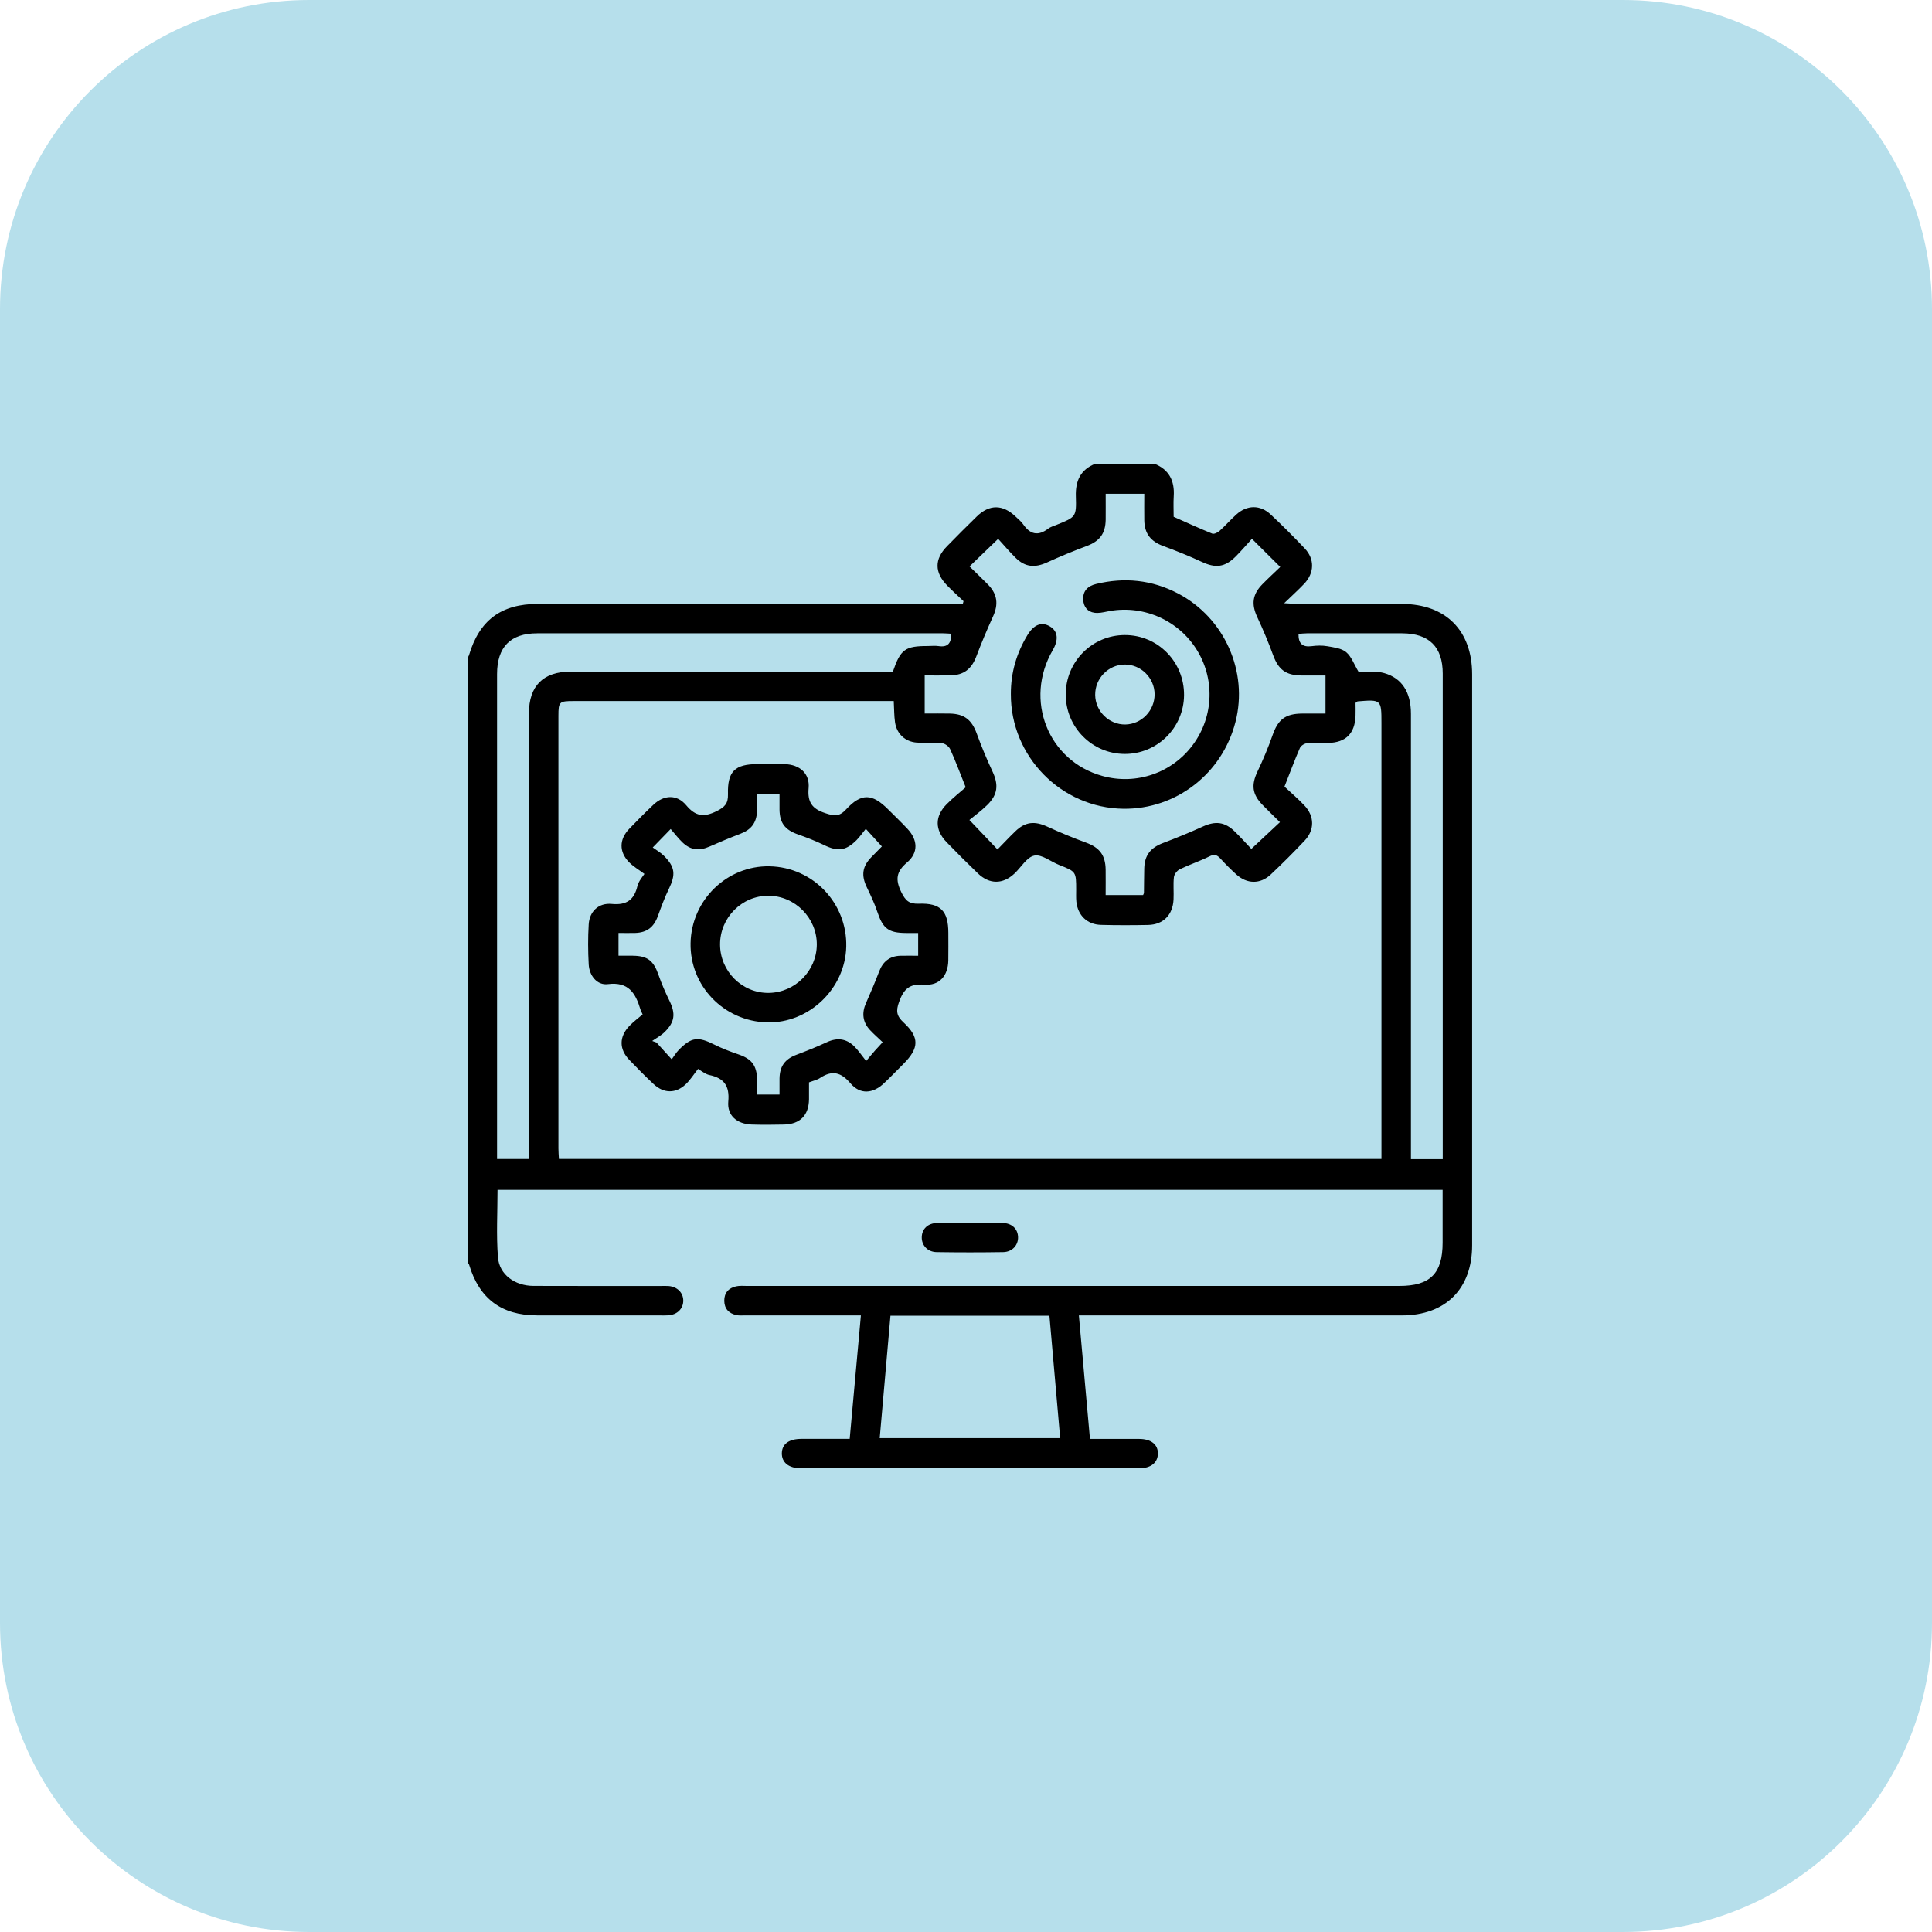 <?xml version="1.0" encoding="UTF-8"?> <svg xmlns="http://www.w3.org/2000/svg" width="50" height="50" viewBox="0 0 50 50" fill="none"><g clip-path="url(#clip0_1_173)"><path d="M42 0H8C3.582 0 0 3.582 0 8V42C0 46.418 3.582 50 8 50H42C46.418 50 50 46.418 50 42V8C50 3.582 46.418 0 42 0Z" fill="#B6DFEB"></path><path d="M29.874 12C30.256 12.153 30.402 12.444 30.376 12.842C30.365 13.019 30.374 13.197 30.374 13.374C30.711 13.523 31.038 13.674 31.372 13.809C31.419 13.828 31.512 13.783 31.56 13.741C31.711 13.605 31.845 13.451 31.996 13.315C32.273 13.065 32.615 13.059 32.886 13.315C33.188 13.598 33.482 13.892 33.767 14.194C34.026 14.468 34.017 14.826 33.755 15.105C33.605 15.264 33.443 15.409 33.234 15.611C33.393 15.619 33.481 15.628 33.568 15.628C34.473 15.629 35.379 15.627 36.284 15.63C37.416 15.632 38.099 16.319 38.099 17.451C38.099 22.376 38.099 27.303 38.099 32.228C38.099 33.355 37.41 34.043 36.278 34.043C33.612 34.043 30.947 34.043 28.281 34.043H27.921C28.017 35.118 28.111 36.166 28.208 37.239C28.67 37.239 29.074 37.238 29.478 37.239C29.792 37.239 29.973 37.385 29.966 37.626C29.959 37.857 29.781 37.999 29.484 37.999C26.565 38 23.646 38 20.726 37.999C20.414 37.999 20.231 37.85 20.234 37.61C20.238 37.372 20.416 37.239 20.737 37.238C21.133 37.237 21.529 37.238 21.99 37.238C22.087 36.172 22.182 35.124 22.28 34.042C22.136 34.042 22.045 34.042 21.955 34.042C21.066 34.042 20.178 34.042 19.289 34.042C19.213 34.042 19.134 34.05 19.061 34.035C18.865 33.993 18.747 33.873 18.744 33.665C18.742 33.456 18.859 33.332 19.054 33.29C19.143 33.27 19.239 33.28 19.332 33.28C24.959 33.28 30.587 33.28 36.214 33.28C37.014 33.28 37.335 32.959 37.335 32.158C37.335 31.71 37.335 31.262 37.335 30.794H12.876C12.876 31.376 12.842 31.96 12.887 32.538C12.921 32.986 13.324 33.277 13.805 33.279C14.905 33.284 16.006 33.28 17.106 33.281C17.174 33.281 17.241 33.277 17.309 33.283C17.528 33.302 17.68 33.454 17.683 33.655C17.686 33.866 17.529 34.025 17.296 34.04C17.195 34.047 17.093 34.042 16.991 34.042C15.959 34.042 14.927 34.043 13.894 34.042C12.979 34.041 12.403 33.608 12.141 32.731C12.134 32.708 12.114 32.69 12.1 32.67C12.1 27.456 12.1 22.242 12.1 17.028C12.112 17.006 12.129 16.985 12.136 16.961C12.405 16.052 12.968 15.629 13.924 15.629C17.494 15.627 21.064 15.629 24.634 15.629H24.917L24.936 15.558C24.796 15.425 24.652 15.295 24.517 15.157C24.182 14.817 24.179 14.472 24.509 14.136C24.763 13.876 25.02 13.618 25.28 13.365C25.606 13.047 25.952 13.051 26.284 13.369C26.351 13.434 26.427 13.493 26.479 13.568C26.659 13.831 26.867 13.879 27.127 13.681C27.186 13.636 27.264 13.614 27.334 13.586C27.846 13.38 27.859 13.38 27.843 12.842C27.831 12.442 27.964 12.153 28.348 12.001H29.871L29.874 12ZM23.129 18.143H22.839C20.174 18.143 17.508 18.143 14.843 18.143C14.473 18.143 14.452 18.163 14.452 18.526C14.452 22.258 14.452 25.991 14.452 29.723C14.452 29.811 14.46 29.901 14.465 29.993H35.752V29.652C35.752 26.004 35.752 22.357 35.752 18.709C35.752 18.107 35.745 18.101 35.138 18.151C35.123 18.152 35.111 18.17 35.081 18.191C35.081 18.298 35.086 18.416 35.081 18.533C35.062 18.983 34.829 19.215 34.381 19.227C34.195 19.232 34.008 19.218 33.823 19.235C33.757 19.241 33.666 19.3 33.641 19.358C33.504 19.673 33.384 19.996 33.242 20.358C33.402 20.508 33.59 20.667 33.758 20.845C34.021 21.123 34.025 21.48 33.764 21.756C33.479 22.058 33.186 22.351 32.884 22.635C32.613 22.888 32.27 22.88 31.994 22.629C31.85 22.498 31.712 22.36 31.581 22.216C31.495 22.123 31.425 22.101 31.3 22.163C31.051 22.287 30.785 22.375 30.534 22.496C30.464 22.529 30.39 22.624 30.381 22.698C30.359 22.89 30.381 23.086 30.371 23.281C30.351 23.681 30.104 23.93 29.711 23.938C29.305 23.946 28.898 23.947 28.493 23.936C28.137 23.927 27.894 23.692 27.856 23.337C27.846 23.236 27.851 23.134 27.851 23.032C27.851 22.557 27.85 22.559 27.413 22.386C27.195 22.3 26.96 22.105 26.77 22.142C26.575 22.18 26.427 22.446 26.254 22.608C25.953 22.89 25.607 22.891 25.308 22.604C25.033 22.34 24.764 22.07 24.499 21.797C24.191 21.479 24.189 21.127 24.5 20.812C24.665 20.645 24.852 20.498 24.992 20.375C24.841 19.995 24.726 19.687 24.59 19.388C24.559 19.318 24.458 19.243 24.382 19.235C24.165 19.212 23.942 19.234 23.724 19.218C23.423 19.195 23.205 18.989 23.163 18.69C23.139 18.524 23.142 18.353 23.13 18.143H23.129ZM29.583 23.165C29.599 23.126 29.605 23.119 29.605 23.111C29.608 22.9 29.608 22.689 29.613 22.477C29.621 22.132 29.777 21.939 30.1 21.817C30.447 21.686 30.79 21.545 31.127 21.392C31.455 21.242 31.698 21.267 31.958 21.522C32.118 21.679 32.268 21.846 32.385 21.97C32.649 21.723 32.88 21.507 33.125 21.278C32.975 21.13 32.823 20.984 32.676 20.833C32.403 20.553 32.379 20.312 32.547 19.96C32.691 19.656 32.823 19.344 32.934 19.026C33.075 18.622 33.263 18.47 33.699 18.467C33.898 18.465 34.098 18.467 34.304 18.467V17.481C34.086 17.481 33.884 17.483 33.682 17.481C33.275 17.478 33.083 17.326 32.947 16.952C32.826 16.62 32.688 16.293 32.539 15.973C32.383 15.639 32.409 15.386 32.671 15.119C32.823 14.964 32.984 14.816 33.133 14.673C32.882 14.424 32.657 14.199 32.4 13.944C32.264 14.093 32.127 14.255 31.978 14.404C31.698 14.683 31.457 14.706 31.107 14.543C30.779 14.391 30.442 14.255 30.103 14.13C29.785 14.013 29.621 13.813 29.614 13.47C29.61 13.244 29.614 13.018 29.614 12.779H28.615C28.615 13.012 28.617 13.23 28.615 13.448C28.609 13.812 28.457 14.006 28.123 14.131C27.776 14.261 27.433 14.402 27.096 14.556C26.78 14.699 26.53 14.678 26.284 14.436C26.122 14.277 25.976 14.101 25.832 13.945C25.569 14.198 25.341 14.419 25.091 14.659C25.256 14.821 25.421 14.976 25.579 15.138C25.814 15.384 25.841 15.644 25.7 15.952C25.547 16.289 25.402 16.631 25.271 16.978C25.146 17.312 24.948 17.472 24.593 17.479C24.375 17.483 24.156 17.48 23.931 17.48V18.466C24.163 18.466 24.373 18.462 24.584 18.467C24.959 18.476 25.148 18.631 25.277 18.982C25.398 19.314 25.534 19.642 25.684 19.962C25.847 20.308 25.825 20.564 25.548 20.835C25.393 20.987 25.215 21.116 25.088 21.221C25.367 21.514 25.586 21.743 25.815 21.984C25.965 21.831 26.115 21.67 26.273 21.518C26.532 21.266 26.773 21.242 27.105 21.394C27.434 21.545 27.769 21.684 28.108 21.808C28.455 21.936 28.609 22.13 28.614 22.508C28.617 22.724 28.614 22.941 28.614 23.164H29.584L29.583 23.165ZM13.689 29.996C13.689 29.873 13.689 29.765 13.689 29.656C13.689 25.924 13.689 22.192 13.689 18.459C13.689 17.75 14.06 17.381 14.769 17.381C17.452 17.381 20.134 17.381 22.816 17.381H23.108C23.306 16.803 23.425 16.719 24.013 16.719C24.106 16.719 24.201 16.707 24.291 16.721C24.54 16.759 24.62 16.635 24.618 16.401C24.544 16.397 24.478 16.39 24.412 16.39C20.908 16.39 17.406 16.388 13.902 16.39C13.21 16.39 12.864 16.746 12.864 17.445C12.864 21.541 12.864 25.637 12.864 29.733C12.864 29.816 12.864 29.898 12.864 29.995H13.688L13.689 29.996ZM23.045 34.051C22.951 35.124 22.858 36.173 22.767 37.219H27.437C27.344 36.155 27.251 35.106 27.159 34.051H23.045H23.045ZM37.338 29.999V29.723C37.338 25.627 37.338 21.531 37.338 17.435C37.338 16.743 36.988 16.393 36.289 16.39C35.469 16.388 34.648 16.389 33.827 16.39C33.754 16.39 33.681 16.399 33.605 16.405C33.602 16.655 33.706 16.754 33.945 16.723C34.078 16.705 34.218 16.701 34.35 16.724C34.519 16.754 34.717 16.776 34.839 16.878C34.976 16.993 35.043 17.192 35.157 17.382C35.261 17.382 35.404 17.378 35.547 17.384C35.639 17.387 35.733 17.394 35.821 17.419C36.278 17.548 36.515 17.909 36.515 18.471C36.515 22.203 36.515 25.936 36.515 29.668C36.515 29.774 36.515 29.881 36.515 29.999H37.338V29.999Z" fill="black"></path><path d="M25.113 31.648C25.392 31.648 25.67 31.643 25.948 31.65C26.189 31.656 26.343 31.805 26.347 32.019C26.351 32.229 26.195 32.401 25.961 32.405C25.387 32.414 24.814 32.414 24.241 32.405C24.007 32.402 23.851 32.23 23.855 32.019C23.858 31.806 24.012 31.656 24.252 31.65C24.539 31.643 24.826 31.648 25.113 31.648H25.113Z" fill="black"></path><path d="M20.937 28.012C20.937 28.165 20.939 28.308 20.937 28.452C20.93 28.864 20.706 29.093 20.292 29.103C20.014 29.11 19.734 29.111 19.455 29.103C19.075 29.09 18.815 28.873 18.848 28.506C18.886 28.098 18.734 27.901 18.358 27.821C18.277 27.804 18.204 27.754 18.066 27.662C17.961 27.795 17.87 27.942 17.75 28.057C17.49 28.306 17.177 28.303 16.913 28.054C16.697 27.851 16.488 27.641 16.284 27.427C16.02 27.151 16.021 26.829 16.289 26.55C16.394 26.441 16.518 26.35 16.631 26.253C16.599 26.181 16.584 26.153 16.574 26.122C16.448 25.706 16.27 25.401 15.732 25.469C15.455 25.505 15.252 25.252 15.236 24.96C15.217 24.615 15.215 24.266 15.236 23.921C15.256 23.593 15.489 23.361 15.831 23.394C16.225 23.432 16.417 23.281 16.499 22.92C16.518 22.84 16.569 22.766 16.678 22.617C16.544 22.516 16.393 22.43 16.277 22.311C16.018 22.045 16.025 21.722 16.281 21.454C16.486 21.241 16.694 21.03 16.91 20.827C17.183 20.569 17.517 20.552 17.759 20.84C18.002 21.13 18.215 21.157 18.548 20.992C18.762 20.885 18.846 20.793 18.84 20.554C18.824 19.963 19.021 19.776 19.603 19.775C19.84 19.775 20.077 19.77 20.313 19.776C20.697 19.787 20.96 20.019 20.927 20.395C20.895 20.758 21.013 20.931 21.357 21.044C21.584 21.119 21.717 21.143 21.896 20.948C22.29 20.52 22.572 20.533 22.984 20.946C23.152 21.113 23.323 21.277 23.485 21.45C23.753 21.735 23.772 22.068 23.476 22.319C23.195 22.557 23.166 22.761 23.325 23.087C23.434 23.311 23.529 23.397 23.779 23.388C24.345 23.367 24.542 23.578 24.543 24.143C24.543 24.38 24.546 24.617 24.542 24.854C24.536 25.253 24.311 25.516 23.914 25.483C23.54 25.453 23.389 25.594 23.269 25.927C23.182 26.166 23.203 26.293 23.385 26.461C23.8 26.848 23.789 27.124 23.383 27.532C23.216 27.699 23.051 27.87 22.879 28.033C22.592 28.306 22.261 28.332 22.011 28.037C21.765 27.747 21.536 27.691 21.224 27.897C21.149 27.948 21.053 27.967 20.938 28.011L20.937 28.012ZM19.594 20.554C19.594 20.71 19.601 20.853 19.593 20.995C19.576 21.303 19.438 21.474 19.155 21.581C18.888 21.683 18.624 21.794 18.362 21.909C18.094 22.027 17.874 22.004 17.663 21.802C17.555 21.699 17.463 21.577 17.357 21.455C17.191 21.625 17.069 21.752 16.893 21.933C16.988 22.003 17.094 22.061 17.178 22.144C17.474 22.438 17.491 22.633 17.309 23.007C17.198 23.234 17.112 23.473 17.025 23.71C16.92 23.996 16.745 24.134 16.44 24.145C16.299 24.149 16.158 24.145 16.007 24.145V24.734C16.145 24.734 16.262 24.733 16.38 24.734C16.761 24.739 16.916 24.865 17.043 25.233C17.123 25.463 17.222 25.688 17.329 25.907C17.487 26.235 17.465 26.448 17.202 26.708C17.109 26.8 16.988 26.863 16.879 26.94L16.99 26.98C17.108 27.109 17.225 27.239 17.384 27.415C17.444 27.334 17.496 27.244 17.566 27.172C17.895 26.838 18.062 26.821 18.487 27.034C18.683 27.132 18.889 27.211 19.096 27.282C19.454 27.402 19.586 27.568 19.595 27.95C19.598 28.073 19.595 28.197 19.595 28.327H20.174C20.174 28.177 20.172 28.043 20.174 27.91C20.18 27.59 20.318 27.408 20.61 27.298C20.878 27.197 21.144 27.09 21.403 26.97C21.665 26.849 21.899 26.877 22.103 27.074C22.21 27.178 22.295 27.307 22.416 27.459C22.524 27.33 22.583 27.258 22.645 27.188C22.704 27.121 22.765 27.056 22.843 26.972C22.724 26.858 22.615 26.764 22.518 26.66C22.325 26.455 22.297 26.216 22.412 25.959C22.531 25.69 22.647 25.418 22.752 25.142C22.85 24.884 23.026 24.743 23.302 24.735C23.452 24.731 23.603 24.735 23.762 24.735V24.146C23.645 24.146 23.545 24.146 23.445 24.146C22.993 24.143 22.85 24.029 22.708 23.606C22.634 23.383 22.532 23.168 22.43 22.956C22.288 22.657 22.315 22.43 22.542 22.192C22.639 22.091 22.738 21.993 22.823 21.906C22.68 21.75 22.561 21.62 22.407 21.45C22.318 21.559 22.251 21.659 22.168 21.742C21.886 22.023 21.681 22.043 21.324 21.869C21.105 21.762 20.876 21.674 20.646 21.593C20.319 21.477 20.179 21.301 20.174 20.957C20.172 20.824 20.174 20.692 20.174 20.554H19.593H19.594Z" fill="black"></path><path d="M26.161 17.959C26.159 17.413 26.306 16.907 26.587 16.441C26.754 16.163 26.955 16.085 27.167 16.209C27.377 16.331 27.404 16.551 27.244 16.827C26.498 18.113 27.123 19.693 28.53 20.082C29.406 20.325 30.335 20.004 30.873 19.274C31.419 18.535 31.447 17.541 30.945 16.774C30.449 16.016 29.534 15.64 28.649 15.827C28.543 15.849 28.43 15.873 28.325 15.858C28.143 15.833 28.045 15.705 28.034 15.525C28.019 15.291 28.154 15.165 28.366 15.113C29.101 14.934 29.811 15.006 30.483 15.357C31.688 15.986 32.309 17.379 31.974 18.684C31.631 20.023 30.438 20.947 29.074 20.931C27.462 20.911 26.151 19.574 26.161 17.959L26.161 17.959Z" fill="black"></path><path d="M27.581 17.969C27.583 17.122 28.267 16.435 29.111 16.435C29.964 16.433 30.65 17.13 30.643 17.991C30.637 18.836 29.946 19.517 29.102 19.512C28.259 19.506 27.579 18.817 27.581 17.969ZM29.881 17.963C29.877 17.54 29.522 17.192 29.102 17.198C28.68 17.205 28.339 17.558 28.343 17.984C28.348 18.408 28.702 18.756 29.122 18.75C29.544 18.743 29.885 18.389 29.881 17.963V17.963Z" fill="black"></path><path d="M17.872 24.406C17.895 23.291 18.816 22.397 19.919 22.42C21.041 22.444 21.927 23.374 21.901 24.499C21.875 25.588 20.934 26.487 19.851 26.459C18.732 26.429 17.849 25.513 17.872 24.405V24.406ZM18.635 24.446C18.638 25.14 19.21 25.707 19.898 25.696C20.578 25.686 21.136 25.123 21.139 24.445C21.142 23.756 20.573 23.183 19.885 23.182C19.196 23.182 18.632 23.751 18.635 24.446Z" fill="black"></path></g><defs><clipPath id="clip0_1_173"><rect width="50" height="50" fill="white"></rect></clipPath></defs></svg> 